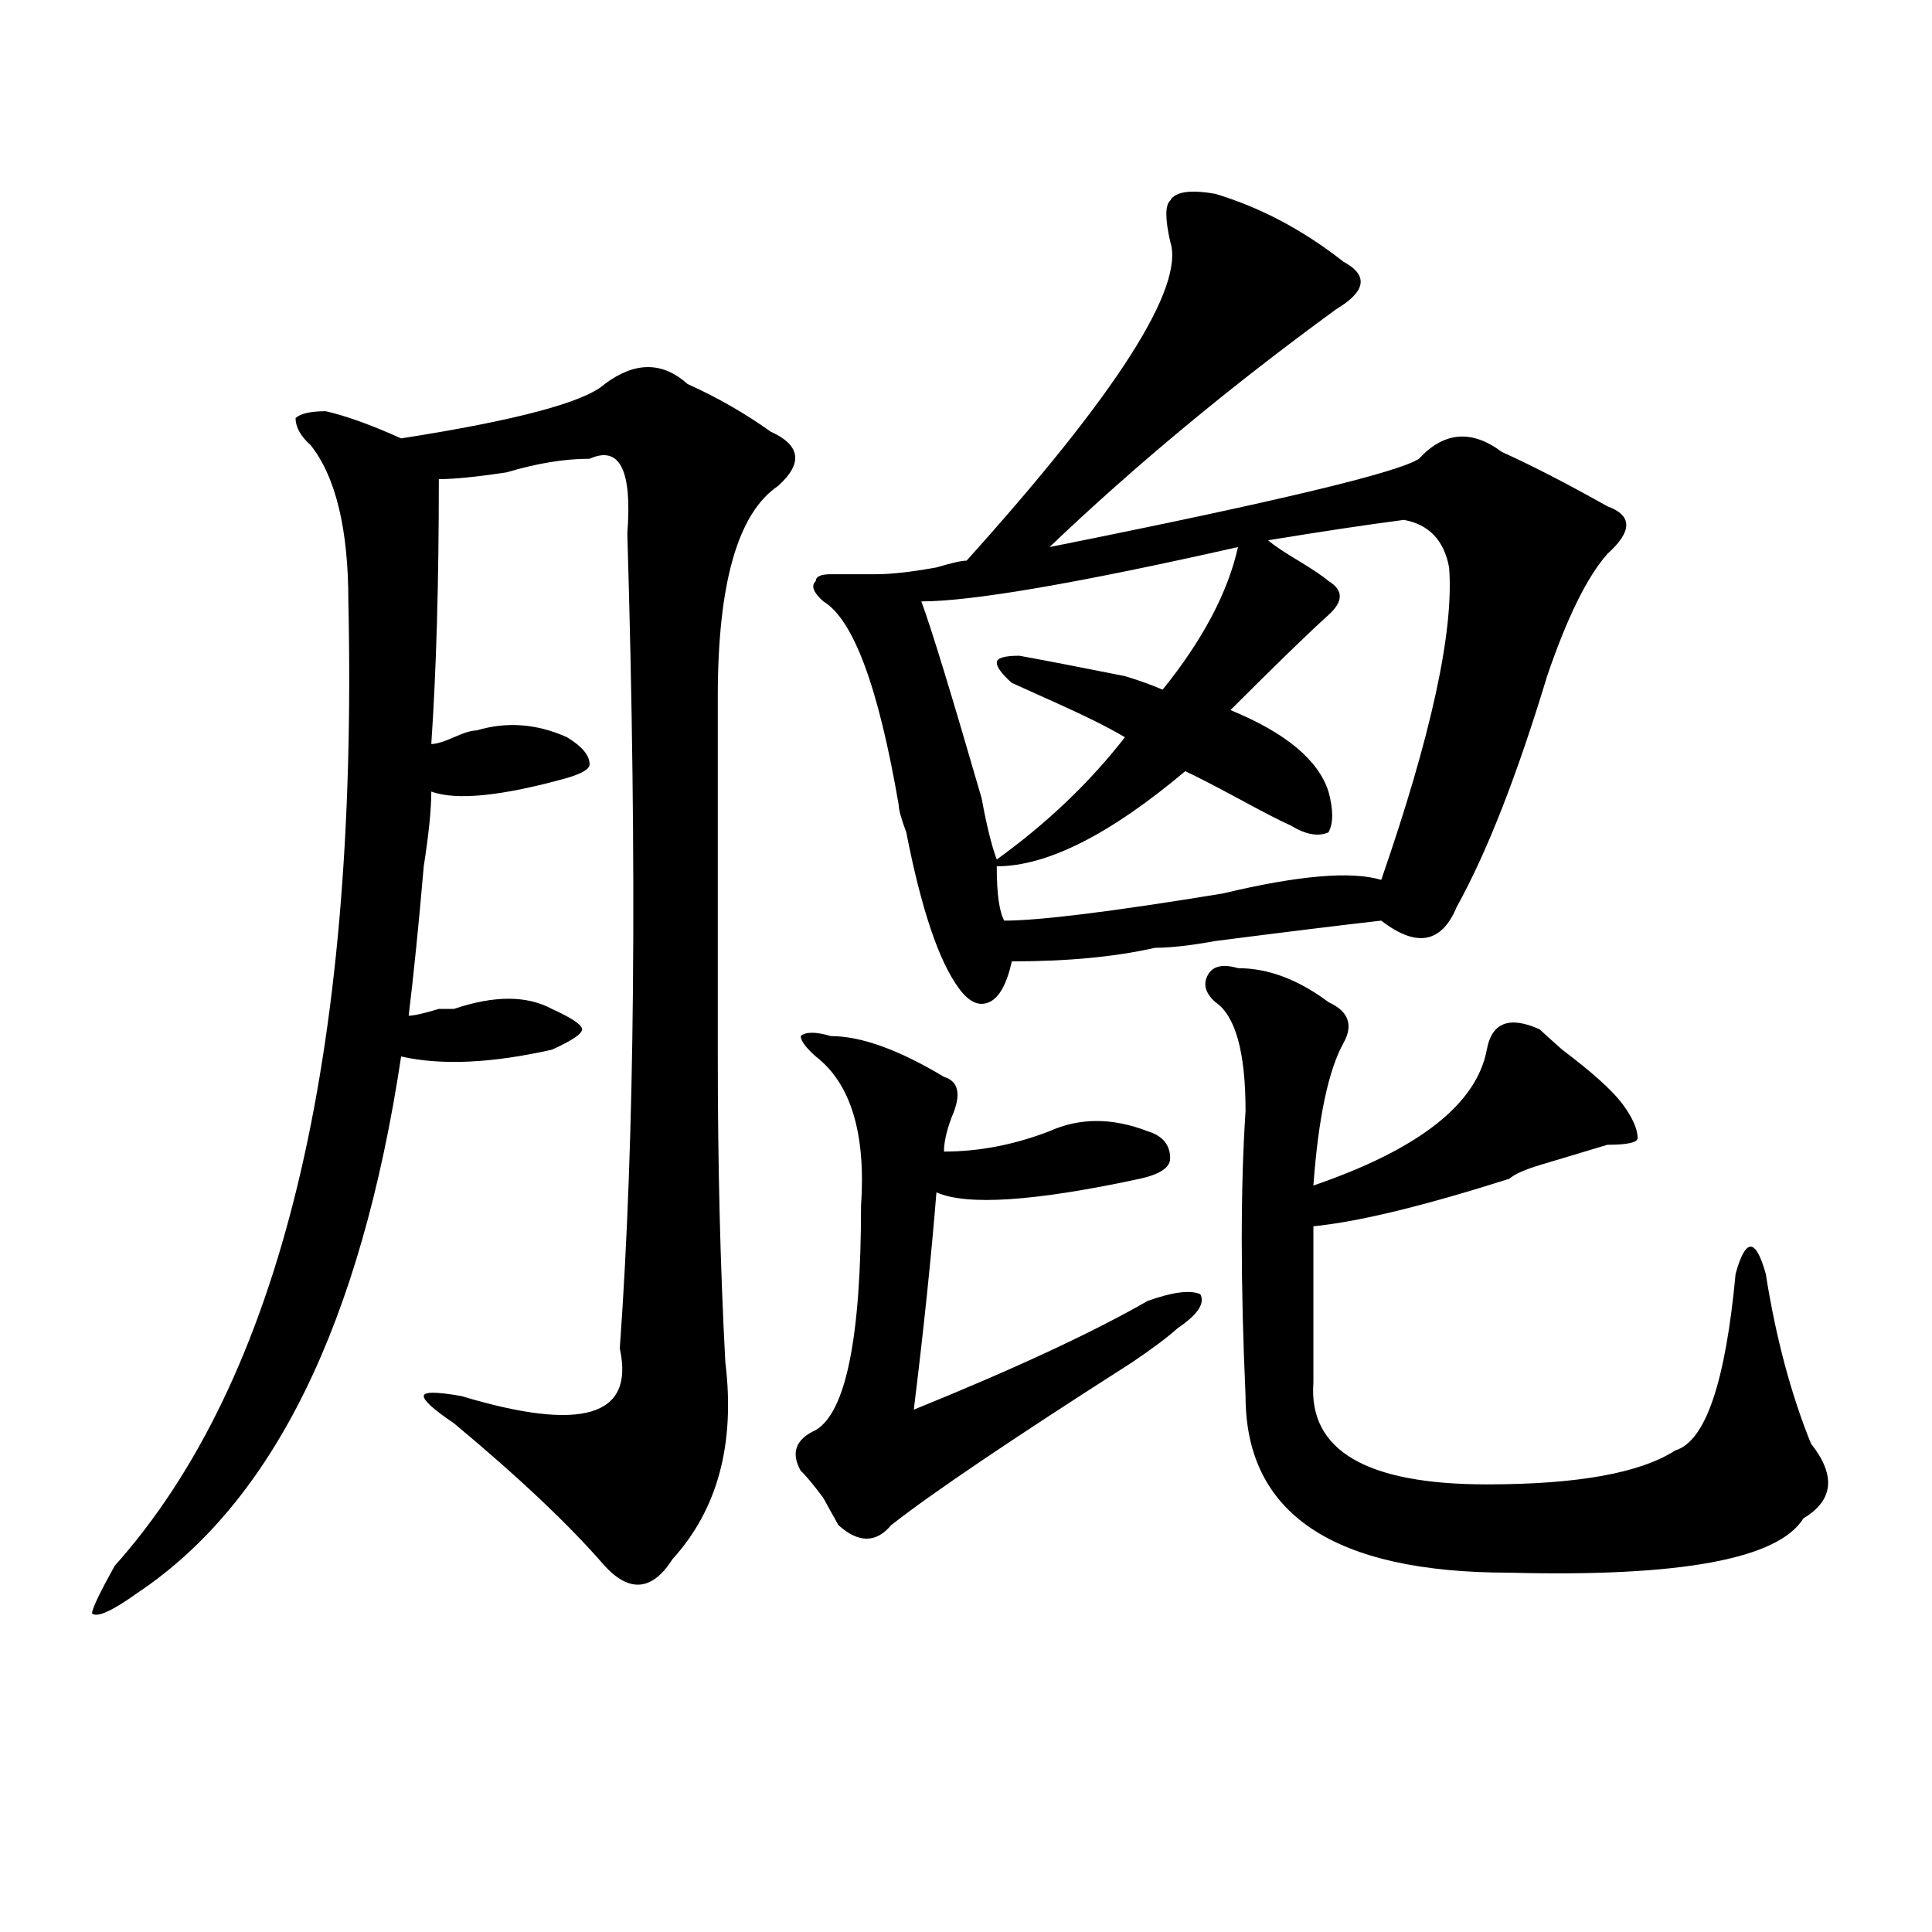 <?xml version="1.0" encoding="utf-8"?>
<!-- Generator: Adobe Illustrator 16.0.0, SVG Export Plug-In . SVG Version: 6.00 Build 0)  -->
<!DOCTYPE svg PUBLIC "-//W3C//DTD SVG 1.1//EN" "http://www.w3.org/Graphics/SVG/1.1/DTD/svg11.dtd">
<svg version="1.1" id="图层_1" xmlns="http://www.w3.org/2000/svg" xmlns:xlink="http://www.w3.org/1999/xlink" x="0px" y="0px"
	 width="1000px" height="1000px" viewBox="0 0 1000 1000" enable-background="new 0 0 1000 1000" xml:space="preserve">
<path d="M371.527,360.5c0,77.344,0,139.472,0,186.328c0,56.25,1.28,108.984,3.902,158.203c5.183,42.188-3.902,76.19-27.316,101.953
	c-10.427,16.369-22.134,17.578-35.121,3.516c-18.231-21.094-44.268-45.703-78.047-73.828c-10.427-7.031-15.609-11.7-15.609-14.063
	c0-2.307,6.463-2.307,19.512,0c62.438,18.787,89.754,10.547,81.949-24.609c7.805-107.775,9.085-248.4,3.902-421.875
	c2.561-32.794-3.902-45.703-19.512-38.672c-13.049,0-27.316,2.362-42.926,7.031c-15.609,2.362-27.316,3.516-35.121,3.516
	c0,53.943-1.342,99.646-3.902,137.109c2.561,0,6.463-1.153,11.707-3.516c5.183-2.307,9.085-3.516,11.707-3.516
	c15.609-4.669,31.219-3.516,46.828,3.516c7.805,4.725,11.707,9.394,11.707,14.063c0,2.362-3.902,4.725-11.707,7.031
	c-33.841,9.394-57.255,11.756-70.242,7.031c0,9.394-1.342,22.303-3.902,38.672c-2.622,30.487-5.244,56.25-7.805,77.344
	c2.561,0,7.805-1.153,15.609-3.516h7.805c20.792-7.031,37.682-7.031,50.73,0c10.365,4.725,15.609,8.24,15.609,10.547
	c0,2.362-5.244,5.878-15.609,10.547c-31.219,7.031-57.255,8.24-78.047,3.516c-20.854,138.318-66.34,230.878-136.582,277.734
	c-13.049,9.338-20.854,12.854-23.414,10.547c0-2.362,3.902-10.547,11.707-24.609c85.852-96.075,126.155-262.463,120.973-499.219
	c0-37.463-6.524-64.435-19.512-80.859c-5.244-4.669-7.805-9.338-7.805-14.063c2.561-2.307,7.805-3.516,15.609-3.516
	c10.365,2.362,23.414,7.031,39.023,14.063c59.815-9.338,94.937-18.731,105.363-28.125c15.609-11.7,29.877-11.7,42.926,0
	c15.609,7.031,29.877,15.271,42.926,24.609c15.609,7.031,16.89,16.425,3.902,28.125C381.893,265.578,371.527,301.943,371.527,360.5z
	 M430.063,536.281c15.609,0,35.121,7.031,58.535,21.094c7.805,2.362,9.085,9.394,3.902,21.094
	c-2.622,7.031-3.902,12.909-3.902,17.578c18.17,0,36.401-3.516,54.633-10.547c15.609-7.031,32.499-7.031,50.73,0
	c7.805,2.362,11.707,7.031,11.707,14.063c0,4.725-5.244,8.24-15.609,10.547c-54.633,11.756-89.754,14.063-105.363,7.031
	c-2.622,32.85-6.524,70.313-11.707,112.5c52.011-21.094,92.314-39.825,120.973-56.25c12.987-4.669,22.072-5.822,27.316-3.516
	c2.561,4.725-1.342,10.547-11.707,17.578c-5.244,4.725-13.049,10.547-23.414,17.578c-62.438,39.881-104.083,68.006-124.875,84.375
	c-7.805,9.338-16.951,9.338-27.316,0c-2.622-4.669-5.244-9.338-7.805-14.063c-5.244-7.031-9.146-11.7-11.707-14.063
	c-5.244-9.338-2.622-16.369,7.805-21.094c15.609-9.338,23.414-48.01,23.414-116.016c2.561-37.463-5.244-63.281-23.414-77.344
	c-5.244-4.669-7.805-8.185-7.805-10.547C417.014,533.975,422.258,533.975,430.063,536.281z M629.082,100.344
	c23.414,7.031,45.486,18.787,66.34,35.156c12.987,7.031,11.707,15.271-3.902,24.609c-54.633,39.881-104.083,80.859-148.289,123.047
	c117.07-23.4,180.788-38.672,191.215-45.703c12.987-14.063,27.316-15.216,42.926-3.516c15.609,7.031,33.779,16.425,54.633,28.125
	c12.987,4.725,12.987,12.909,0,24.609c-10.427,11.756-20.854,32.85-31.219,63.281c-15.609,51.581-31.219,91.406-46.828,119.531
	c-7.805,18.787-20.854,21.094-39.023,7.031c-20.854,2.362-49.45,5.878-85.852,10.547c-13.049,2.362-23.414,3.516-31.219,3.516
	c-20.854,4.725-45.548,7.031-74.145,7.031c-2.622,11.756-6.524,18.787-11.707,21.094c-5.244,2.362-10.427,0-15.609-7.031
	c-10.427-14.063-19.512-40.979-27.316-80.859c-2.622-7.031-3.902-11.7-3.902-14.063c-10.427-60.919-23.414-96.075-39.023-105.469
	c-5.244-4.669-6.524-8.185-3.902-10.547c0-2.307,2.561-3.516,7.805-3.516c10.365,0,18.17,0,23.414,0
	c7.805,0,18.17-1.153,31.219-3.516c7.805-2.307,12.987-3.516,15.609-3.516c78.047-86.682,113.168-141.778,105.363-165.234
	c-2.622-11.7-2.622-18.731,0-21.094C608.229,99.19,616.033,98.037,629.082,100.344z M640.789,283.156
	c-83.291,18.787-137.924,28.125-163.898,28.125c5.183,14.063,15.609,48.065,31.219,101.953c2.561,14.063,5.183,24.609,7.805,31.641
	c25.975-18.731,48.108-39.825,66.34-63.281c-7.805-4.669-19.512-10.547-35.121-17.578c-10.427-4.669-18.231-8.185-23.414-10.547
	c-5.244-4.669-7.805-8.185-7.805-10.547c0-2.307,3.902-3.516,11.707-3.516c12.987,2.362,31.219,5.878,54.633,10.547
	c7.805,2.362,14.268,4.725,19.512,7.031C622.558,331.222,635.545,306.612,640.789,283.156z M726.641,269.094
	c-18.231,2.362-41.646,5.878-70.242,10.547c2.561,2.362,7.805,5.878,15.609,10.547c7.805,4.725,12.987,8.24,15.609,10.547
	c7.805,4.725,7.805,10.547,0,17.578c-10.427,9.394-27.316,25.818-50.73,49.219c28.597,11.756,45.486,25.818,50.73,42.188
	c2.561,9.394,2.561,16.425,0,21.094c-5.244,2.362-11.707,1.209-19.512-3.516c-5.244-2.307-14.329-7.031-27.316-14.063
	c-13.049-7.031-22.134-11.7-27.316-14.063c-39.023,32.85-71.584,49.219-97.559,49.219c0,14.063,1.28,23.456,3.902,28.125
	c18.17,0,55.913-4.669,113.168-14.063c39.023-9.338,66.34-11.7,81.949-7.031c25.975-74.981,37.682-128.869,35.121-161.719
	C747.433,279.641,739.628,271.456,726.641,269.094z M640.789,501.125c15.609,0,31.219,5.878,46.828,17.578
	c10.365,4.725,12.987,11.756,7.805,21.094c-7.805,14.063-13.049,38.672-15.609,73.828c54.633-18.731,84.51-42.188,89.754-70.313
	c2.561-14.063,11.707-17.578,27.316-10.547c2.561,2.362,6.463,5.878,11.707,10.547c15.609,11.756,25.975,21.094,31.219,28.125
	c5.183,7.031,7.805,12.909,7.805,17.578c0,2.362-5.244,3.516-15.609,3.516c-7.805,2.362-19.512,5.878-35.121,10.547
	c-7.805,2.362-13.049,4.725-15.609,7.031c-44.268,14.063-78.047,22.303-101.461,24.609c0,23.456,0,50.428,0,80.859
	c-2.622,35.156,27.316,52.734,89.754,52.734c46.828,0,79.327-5.822,97.559-17.578c15.609-4.669,25.975-35.156,31.219-91.406
	c2.561-9.338,5.183-14.063,7.805-14.063c2.561,0,5.183,4.725,7.805,14.063c5.183,32.85,12.987,62.128,23.414,87.891
	c12.987,16.425,11.707,29.334-3.902,38.672c-13.049,21.094-63.779,30.432-152.191,28.125c-91.096,0-136.582-30.432-136.582-91.406
	c-2.622-58.557-2.622-107.775,0-147.656c0-30.432-5.244-49.219-15.609-56.25c-5.244-4.669-6.524-9.338-3.902-14.063
	C627.74,499.972,632.984,498.818,640.789,501.125z"/>
</svg>
